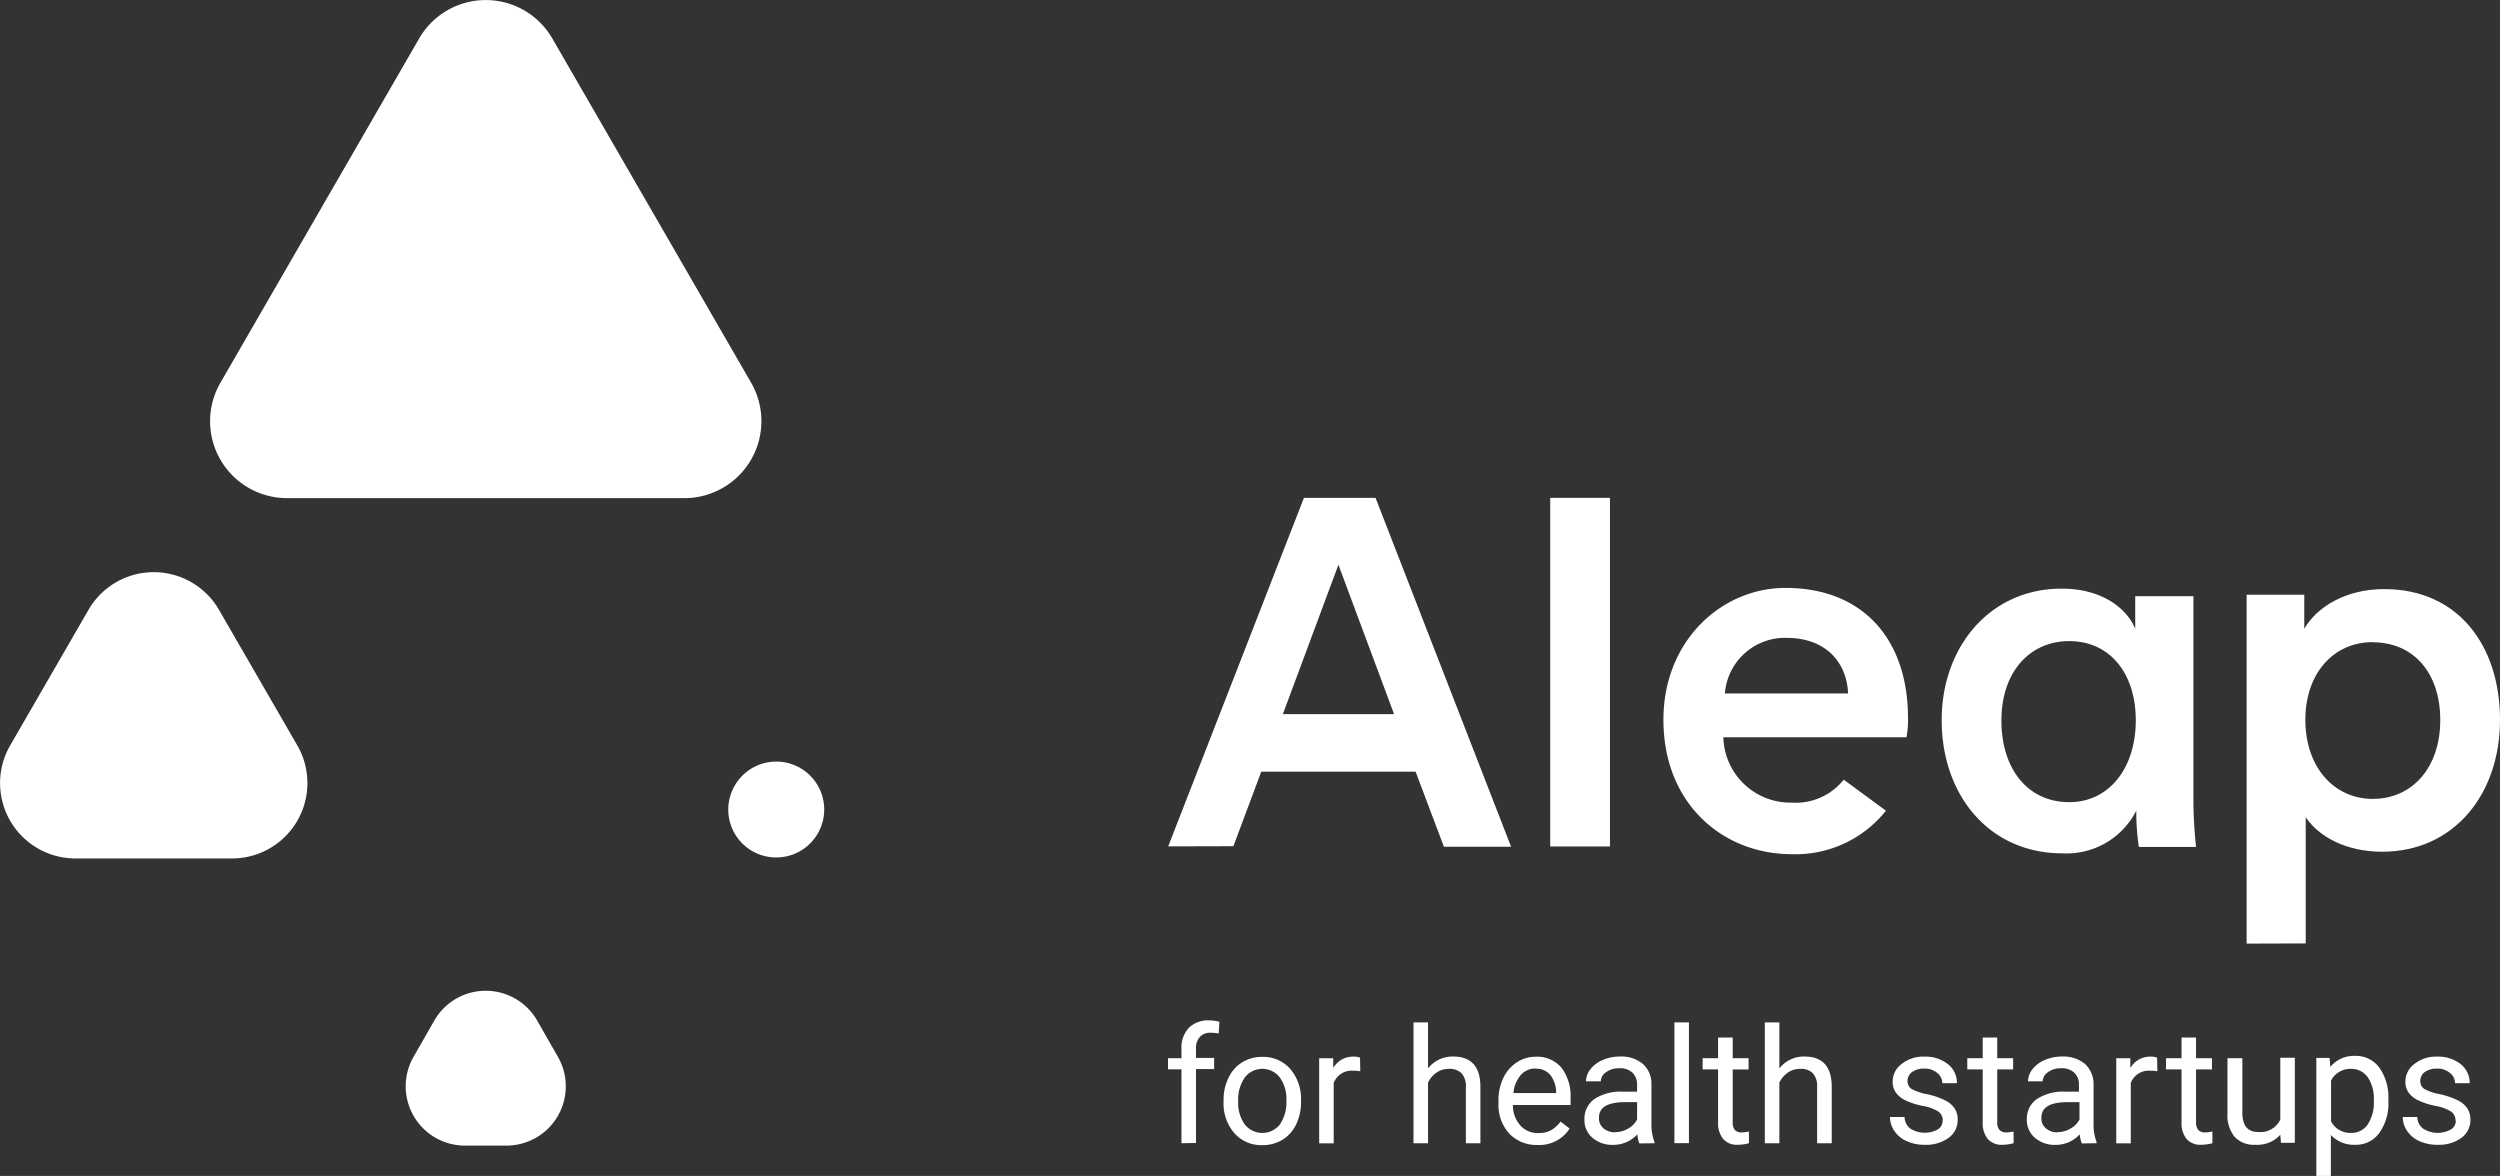 <svg id="b0f94907-7c87-4874-8aa1-eaeb280434d4" data-name="Layer 1" xmlns="http://www.w3.org/2000/svg" viewBox="0 0 275.38 129.53"><rect x="0" y="0" width="275.38" height="129.53" fill="#333333" stroke="none"/><path d="M46.17,4.24,24.28,42.16a8.47,8.47,0,0,0,7.33,12.71H75.4a8.48,8.48,0,0,0,7.34-12.71L60.84,4.24a8.47,8.47,0,0,0-14.67,0" style="fill:#fff"/><path d="M80.93,86.54h0a5.27,5.27,0,0,0,4.57,7.91h0a5.28,5.28,0,1,0-4.57-7.91" style="fill:#fff"/><path d="M9.75,67.17,1.12,82.11A8.3,8.3,0,0,0,8.31,94.56H25.56a8.3,8.3,0,0,0,7.19-12.45L24.12,67.17a8.3,8.3,0,0,0-14.37,0" style="fill:#fff"/><path d="M47.85,112.4l-2.29,4a6.53,6.53,0,0,0,5.65,9.79H55.8a6.53,6.53,0,0,0,5.65-9.79l-2.29-4a6.53,6.53,0,0,0-11.31,0" style="fill:#fff"/><rect x="170.76" y="54.84" width="6.58" height="38.4" style="fill:#fff"/><path d="M147.43,62.21l6.13,16.45H141.31Zm-11.57,31L138.93,85h17l3.12,8.27h7.4L151.52,54.84h-7.89L128.68,93.23Z" style="fill:#fff"/><path d="M261.37,70.73c-4.31,0-7.43,3.41-7.43,8.57S257.06,88,261.37,88s7.43-3.41,7.43-8.68-3-8.57-7.43-8.57m-13.9,33.19V65.51h6.35v3.75c1.37-2.38,4.54-4.37,8.8-4.37,8.17,0,12.76,6.24,12.76,14.41s-5.05,14.52-13,14.52c-4,0-7-1.7-8.4-3.8v13.9Z" style="fill:#fff"/><path d="M196.76,70.26c4.54,0,6.69,2.89,6.81,6.13H190a6.64,6.64,0,0,1,6.75-6.13m6.34,15.62a6.74,6.74,0,0,1-5.72,2.53,7.39,7.39,0,0,1-7.54-7.2H210a9.49,9.49,0,0,0,.17-2.1c0-8.74-5-14.35-13.5-14.35-7,0-13.44,5.78-13.44,14.52,0,9.36,6.64,14.81,14.12,14.81a12.73,12.73,0,0,0,10.39-4.79Z" style="fill:#fff"/><path d="M227.94,88.36c4.32,0,7.32-3.69,7.32-9s-2.95-8.74-7.32-8.74-7.48,3.4-7.48,8.74,2.89,9,7.48,9M227.21,94c-8.11,0-13.33-6.41-13.33-14.69,0-8,5.27-14.47,13.21-14.47,4.88,0,7.38,2.56,8.11,4.43V65.67h6.41V88.24c0,2.27.23,4.48.29,5.05h-6.3a25.29,25.29,0,0,1-.28-4A8.62,8.62,0,0,1,227.21,94" style="fill:#fff"/><path d="M130.14,125.93v-8.14h-1.48v-1.23h1.48v-1a3.2,3.2,0,0,1,.81-2.34,3,3,0,0,1,2.27-.82,4.11,4.11,0,0,1,1.1.15l-.08,1.29a4.77,4.77,0,0,0-.87-.08,1.53,1.53,0,0,0-1.2.46,1.82,1.82,0,0,0-.43,1.31v1h2v1.23h-2v8.14Z" style="fill:#fff"/><path d="M136.39,121.35a4,4,0,0,0,.72,2.5,2.46,2.46,0,0,0,3.88,0,4.43,4.43,0,0,0,.71-2.68,4,4,0,0,0-.73-2.49,2.43,2.43,0,0,0-3.85,0,4.33,4.33,0,0,0-.73,2.71m-1.61-.2a5.53,5.53,0,0,1,.54-2.47,4,4,0,0,1,1.5-1.7,4.11,4.11,0,0,1,2.21-.6,3.94,3.94,0,0,1,3.1,1.33,5.13,5.13,0,0,1,1.18,3.52v.12a5.58,5.58,0,0,1-.53,2.45,4,4,0,0,1-1.49,1.69,4.14,4.14,0,0,1-2.24.61,3.93,3.93,0,0,1-3.09-1.33,5,5,0,0,1-1.18-3.5Z" style="fill:#fff"/><path d="M149.84,118a5,5,0,0,0-.79-.06,2.11,2.11,0,0,0-2.14,1.35v6.65h-1.6v-9.37h1.55l0,1.08a2.48,2.48,0,0,1,2.23-1.26,1.7,1.7,0,0,1,.72.12Z" style="fill:#fff"/><path d="M157.3,117.69a3.41,3.41,0,0,1,2.77-1.31q3,0,3,3.35v6.2h-1.6v-6.2a2.14,2.14,0,0,0-.47-1.5,1.82,1.82,0,0,0-1.41-.49,2.29,2.29,0,0,0-1.37.42,2.79,2.79,0,0,0-.92,1.09v6.68h-1.6V112.62h1.6Z" style="fill:#fff"/><path d="M169.16,117.7a2.13,2.13,0,0,0-1.63.7,3.49,3.49,0,0,0-.82,2h4.7v-.12a3.1,3.1,0,0,0-.66-1.89,2,2,0,0,0-1.59-.67m.2,8.4a4.14,4.14,0,0,1-3.11-1.25,4.68,4.68,0,0,1-1.19-3.35v-.29a5.69,5.69,0,0,1,.53-2.49,4.24,4.24,0,0,1,1.49-1.72,3.78,3.78,0,0,1,2.08-.62,3.51,3.51,0,0,1,2.84,1.21,5.23,5.23,0,0,1,1,3.44v.67h-6.35a3.31,3.31,0,0,0,.81,2.24,2.55,2.55,0,0,0,2,.85,2.79,2.79,0,0,0,1.44-.34,3.75,3.75,0,0,0,1-.92l1,.76a3.94,3.94,0,0,1-3.53,1.81" style="fill:#fff"/><path d="M177.9,124.71a2.8,2.8,0,0,0,1.43-.39,2.4,2.4,0,0,0,1-1v-1.92h-1.26c-2,0-2.94.57-2.94,1.72a1.46,1.46,0,0,0,.5,1.18,2,2,0,0,0,1.29.43m2.66,1.22a3.32,3.32,0,0,1-.22-1,3.61,3.61,0,0,1-2.67,1.16,3.36,3.36,0,0,1-2.28-.78,2.55,2.55,0,0,1-.88-2,2.66,2.66,0,0,1,1.11-2.28,5.32,5.32,0,0,1,3.13-.8h1.56v-.74a1.82,1.82,0,0,0-.5-1.34,2,2,0,0,0-1.48-.5,2.35,2.35,0,0,0-1.44.44,1.26,1.26,0,0,0-.58,1H174.7a2.22,2.22,0,0,1,.5-1.35,3.4,3.4,0,0,1,1.35-1,4.6,4.6,0,0,1,1.87-.38,3.71,3.71,0,0,1,2.54.81,2.91,2.91,0,0,1,.95,2.23v4.32a5.29,5.29,0,0,0,.33,2.05v.14Z" style="fill:#fff"/><rect x="184.44" y="112.62" width="1.6" height="13.3" style="fill:#fff"/><path d="M190.86,114.29v2.27h1.75v1.24h-1.75v5.81a1.29,1.29,0,0,0,.23.85,1,1,0,0,0,.8.28,4.8,4.8,0,0,0,.76-.1v1.29a4.86,4.86,0,0,1-1.23.17,2,2,0,0,1-1.62-.65,2.8,2.8,0,0,1-.55-1.84V117.8h-1.7v-1.24h1.7v-2.27Z" style="fill:#fff"/><path d="M196,117.69a3.41,3.41,0,0,1,2.77-1.31q3,0,3,3.35v6.2h-1.61v-6.2a2.14,2.14,0,0,0-.46-1.5,1.83,1.83,0,0,0-1.42-.49,2.29,2.29,0,0,0-1.36.42,2.88,2.88,0,0,0-.92,1.09v6.68h-1.6V112.62H196Z" style="fill:#fff"/><path d="M214,123.44a1.18,1.18,0,0,0-.49-1,4.75,4.75,0,0,0-1.7-.62,8,8,0,0,1-1.93-.62,2.69,2.69,0,0,1-1.06-.87,2,2,0,0,1-.34-1.19,2.42,2.42,0,0,1,1-1.95,3.81,3.81,0,0,1,2.49-.8,4,4,0,0,1,2.59.82,2.62,2.62,0,0,1,1,2.11h-1.61a1.43,1.43,0,0,0-.56-1.13,2.08,2.08,0,0,0-1.41-.48,2.23,2.23,0,0,0-1.37.38,1.22,1.22,0,0,0-.49,1,1,1,0,0,0,.46.87,5.64,5.64,0,0,0,1.66.56,8.41,8.41,0,0,1,1.94.65,2.71,2.71,0,0,1,1.1.89,2.12,2.12,0,0,1,.36,1.28,2.39,2.39,0,0,1-1,2,4.19,4.19,0,0,1-2.61.76,4.65,4.65,0,0,1-2-.4,3.17,3.17,0,0,1-1.35-1.11,2.66,2.66,0,0,1-.49-1.55h1.6a1.65,1.65,0,0,0,.64,1.28,3,3,0,0,0,3,.1,1.11,1.11,0,0,0,.55-1" style="fill:#fff"/><path d="M220,114.29v2.27h1.75v1.24H220v5.81a1.29,1.29,0,0,0,.24.85,1,1,0,0,0,.79.28,4.76,4.76,0,0,0,.77-.1v1.29a4.86,4.86,0,0,1-1.23.17,2,2,0,0,1-1.62-.65,2.75,2.75,0,0,1-.55-1.84V117.8h-1.7v-1.24h1.7v-2.27Z" style="fill:#fff"/><path d="M226.63,124.71a2.82,2.82,0,0,0,1.43-.39,2.43,2.43,0,0,0,1-1v-1.92h-1.25c-2,0-2.95.57-2.95,1.72a1.44,1.44,0,0,0,.51,1.18,1.93,1.93,0,0,0,1.29.43m2.66,1.22a3.26,3.26,0,0,1-.23-1,3.58,3.58,0,0,1-2.67,1.16,3.31,3.31,0,0,1-2.27-.78,2.56,2.56,0,0,1-.89-2,2.64,2.64,0,0,1,1.12-2.28,5.3,5.3,0,0,1,3.13-.8H229v-.74a1.78,1.78,0,0,0-.5-1.34,2,2,0,0,0-1.48-.5,2.35,2.35,0,0,0-1.44.44,1.28,1.28,0,0,0-.58,1h-1.61a2.22,2.22,0,0,1,.5-1.35,3.4,3.4,0,0,1,1.35-1,4.64,4.64,0,0,1,1.88-.38,3.72,3.72,0,0,1,2.54.81,3,3,0,0,1,.95,2.23v4.32a5.29,5.29,0,0,0,.33,2.05v.14Z" style="fill:#fff"/><path d="M237.64,118a5,5,0,0,0-.79-.06,2.11,2.11,0,0,0-2.14,1.35v6.65h-1.6v-9.37h1.55l0,1.08a2.5,2.5,0,0,1,2.24-1.26,1.68,1.68,0,0,1,.71.12Z" style="fill:#fff"/><path d="M241.9,114.29v2.27h1.75v1.24H241.9v5.81a1.29,1.29,0,0,0,.24.85,1,1,0,0,0,.79.28,4.76,4.76,0,0,0,.77-.1v1.29a5,5,0,0,1-1.24.17,2,2,0,0,1-1.61-.65,2.75,2.75,0,0,1-.55-1.84V117.8h-1.71v-1.24h1.71v-2.27Z" style="fill:#fff"/><path d="M251.18,125a3.43,3.43,0,0,1-2.75,1.1,2.92,2.92,0,0,1-2.28-.87,3.76,3.76,0,0,1-.79-2.58v-6.09H247v6c0,1.42.58,2.13,1.73,2.13a2.41,2.41,0,0,0,2.45-1.37v-6.81h1.6v9.37h-1.53Z" style="fill:#fff"/><path d="M261.48,121.16a4.14,4.14,0,0,0-.67-2.5,2.18,2.18,0,0,0-1.85-.92,2.36,2.36,0,0,0-2.19,1.29v4.48a2.36,2.36,0,0,0,2.2,1.28,2.15,2.15,0,0,0,1.83-.91,4.49,4.49,0,0,0,.68-2.72m1.61.18a5.63,5.63,0,0,1-1,3.45,3.16,3.16,0,0,1-2.65,1.31,3.46,3.46,0,0,1-2.69-1.08v4.51h-1.6v-13h1.46l.08,1a3.31,3.31,0,0,1,2.72-1.22,3.18,3.18,0,0,1,2.67,1.28,5.61,5.61,0,0,1,1,3.54Z" style="fill:#fff"/><path d="M270.48,123.44a1.18,1.18,0,0,0-.49-1,4.75,4.75,0,0,0-1.7-.62,8,8,0,0,1-1.93-.62,2.69,2.69,0,0,1-1.06-.87,2,2,0,0,1-.34-1.19,2.42,2.42,0,0,1,1-1.95,3.81,3.81,0,0,1,2.49-.8,4,4,0,0,1,2.59.82,2.62,2.62,0,0,1,1,2.11h-1.61a1.43,1.43,0,0,0-.56-1.13,2.08,2.08,0,0,0-1.41-.48,2.23,2.23,0,0,0-1.37.38,1.2,1.2,0,0,0-.49,1,1,1,0,0,0,.46.87,5.53,5.53,0,0,0,1.66.56,8.58,8.58,0,0,1,1.94.65,2.71,2.71,0,0,1,1.1.89,2.19,2.19,0,0,1,.36,1.28,2.39,2.39,0,0,1-1,2,4.19,4.19,0,0,1-2.61.76,4.65,4.65,0,0,1-2-.4,3.17,3.17,0,0,1-1.35-1.11,2.66,2.66,0,0,1-.49-1.55h1.6a1.65,1.65,0,0,0,.64,1.28,3,3,0,0,0,3.05.1,1.11,1.11,0,0,0,.55-1" style="fill:#fff"/></svg>